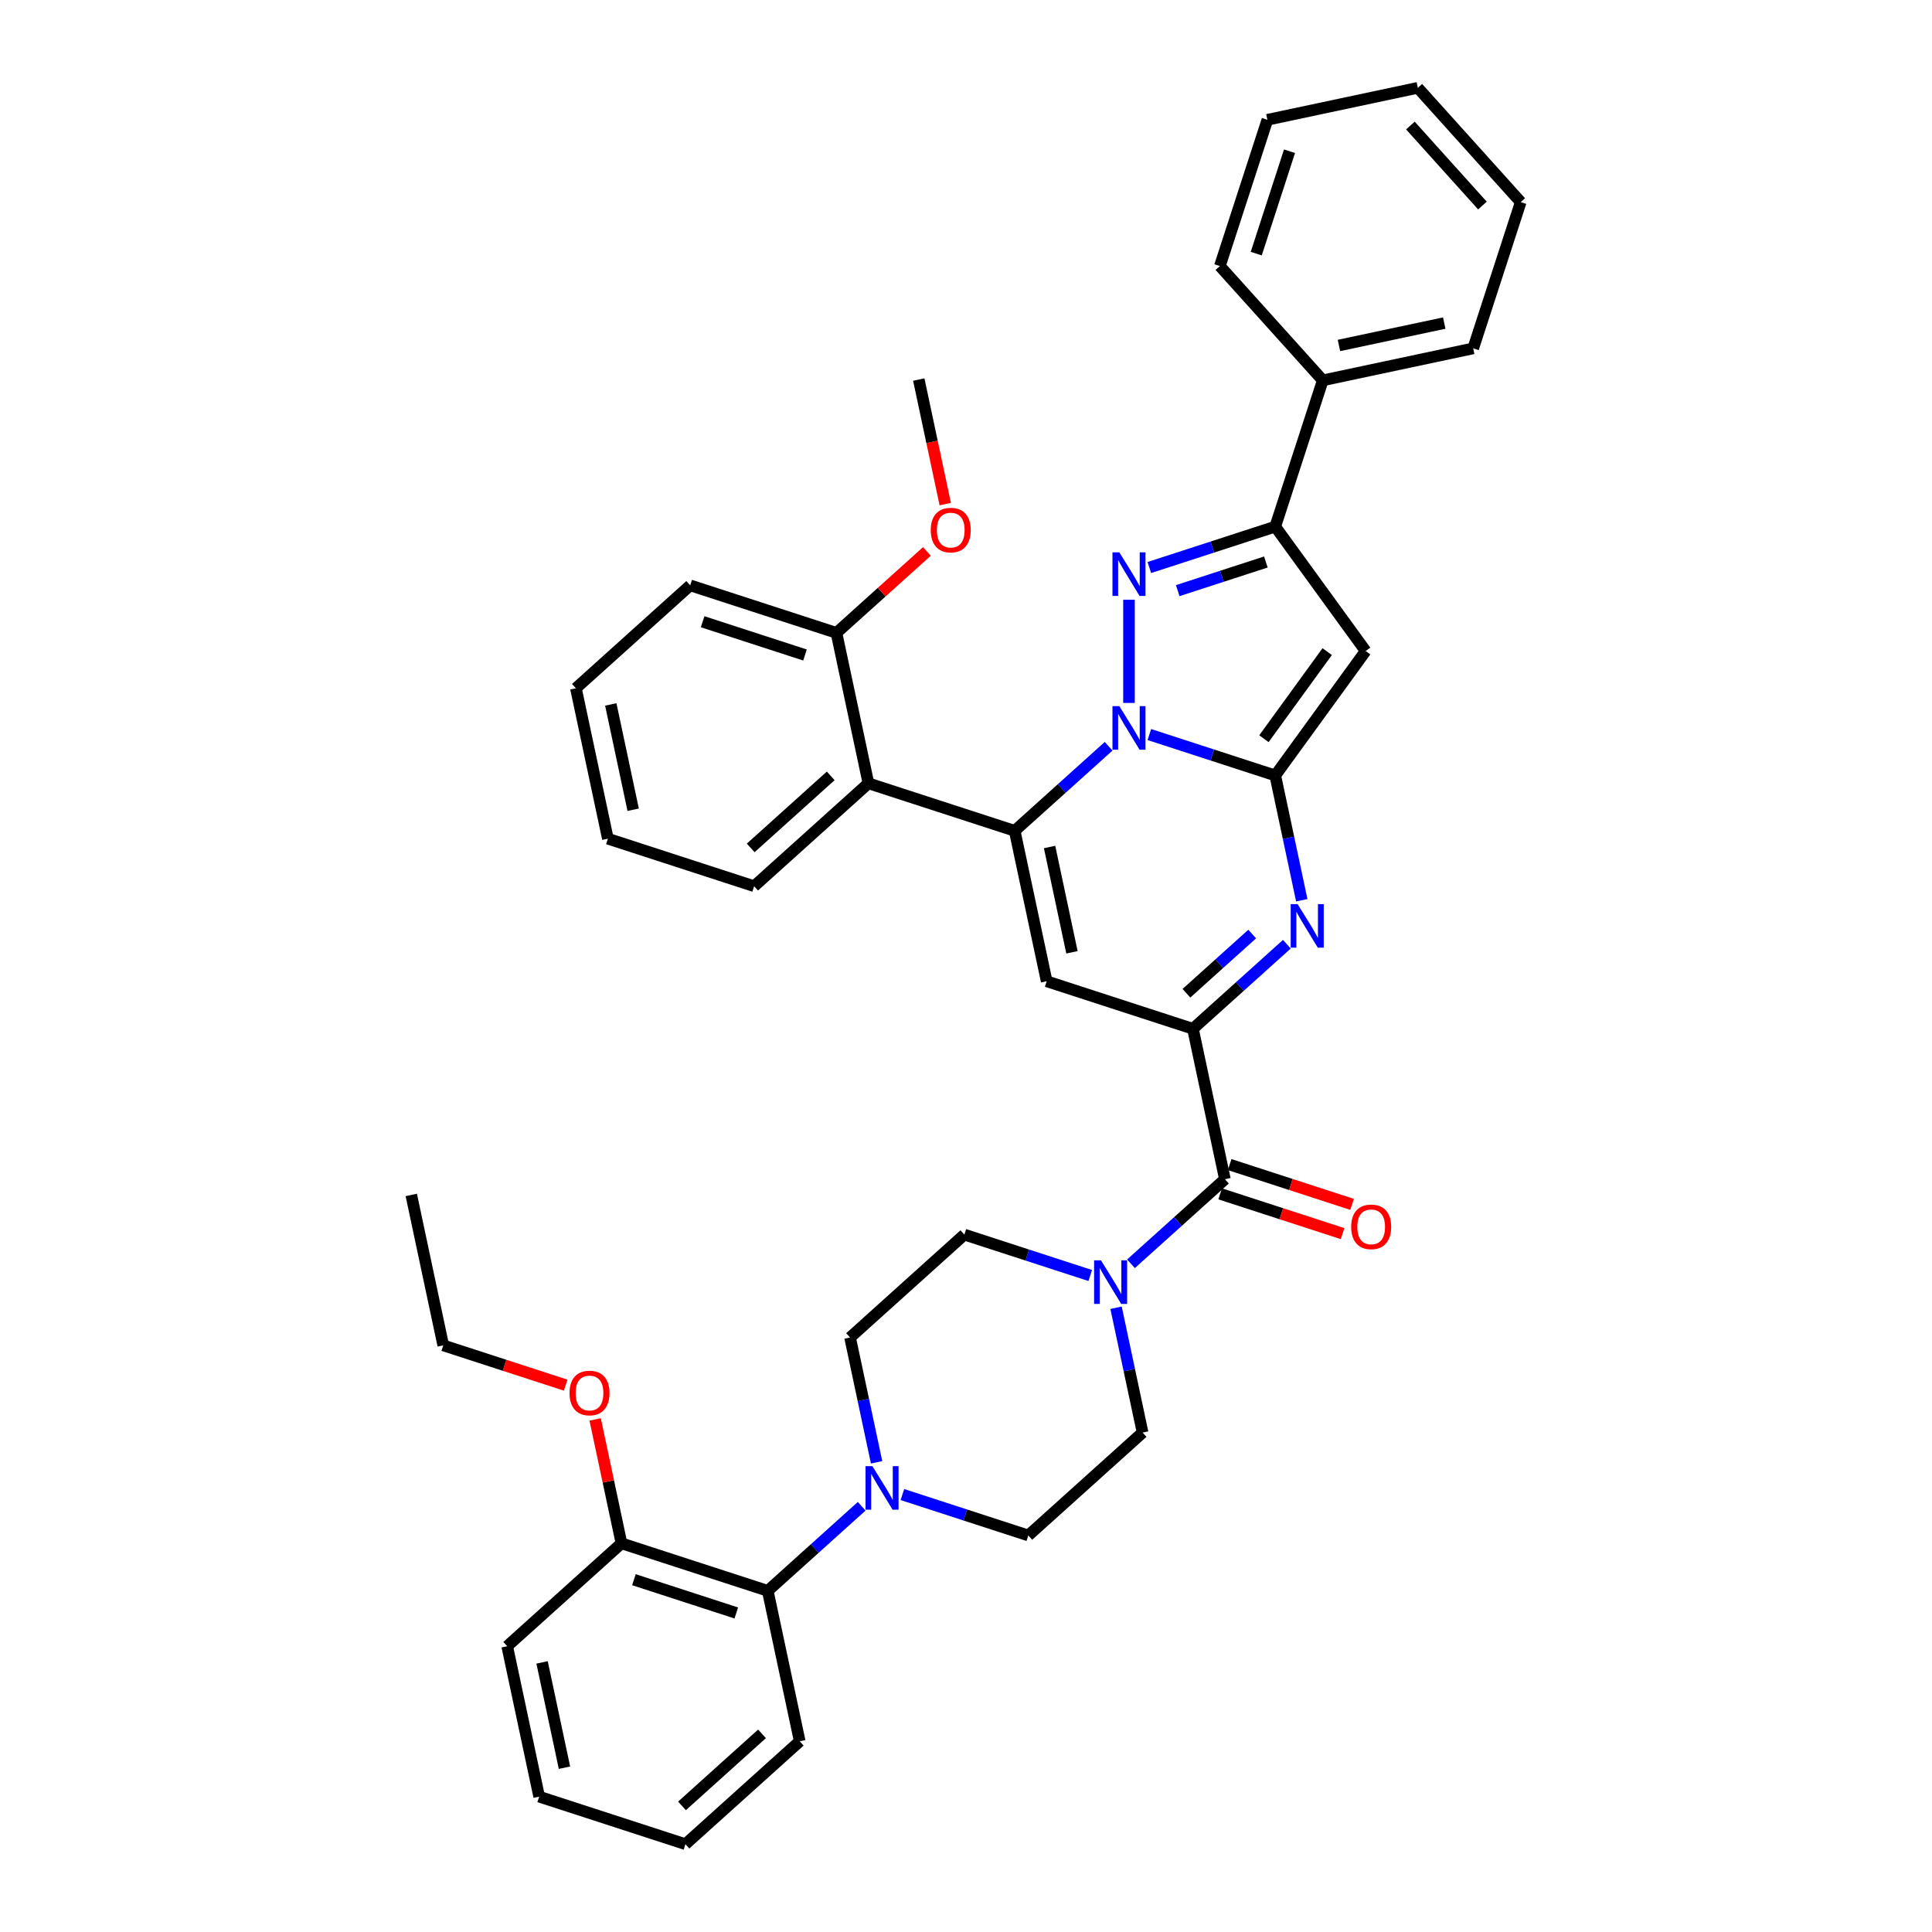 <?xml version='1.0' encoding='iso-8859-1'?>
<svg version='1.1' baseProfile='full'
              xmlns='http://www.w3.org/2000/svg'
                      xmlns:rdkit='http://www.rdkit.org/xml'
                      xmlns:xlink='http://www.w3.org/1999/xlink'
                  xml:space='preserve'
width='1000px' height='1000px' viewBox='0 0 1000 1000'>
<!-- END OF HEADER -->
<rect style='opacity:1.0;fill:#FFFFFF;stroke:none' width='1000' height='1000' x='0' y='0'> </rect>
<path class='bond-0' d='M 446.004,779.644 L 421.695,801.531' style='fill:none;fill-rule:evenodd;stroke:#0000FF;stroke-width:6px;stroke-linecap:butt;stroke-linejoin:miter;stroke-opacity:1' />
<path class='bond-0' d='M 421.695,801.531 L 397.387,823.419' style='fill:none;fill-rule:evenodd;stroke:#000000;stroke-width:6px;stroke-linecap:butt;stroke-linejoin:miter;stroke-opacity:1' />
<path class='bond-1' d='M 467.082,773.579 L 499.666,784.166' style='fill:none;fill-rule:evenodd;stroke:#0000FF;stroke-width:6px;stroke-linecap:butt;stroke-linejoin:miter;stroke-opacity:1' />
<path class='bond-1' d='M 499.666,784.166 L 532.249,794.753' style='fill:none;fill-rule:evenodd;stroke:#000000;stroke-width:6px;stroke-linecap:butt;stroke-linejoin:miter;stroke-opacity:1' />
<path class='bond-2' d='M 453.724,756.893 L 446.858,724.592' style='fill:none;fill-rule:evenodd;stroke:#0000FF;stroke-width:6px;stroke-linecap:butt;stroke-linejoin:miter;stroke-opacity:1' />
<path class='bond-2' d='M 446.858,724.592 L 439.993,692.292' style='fill:none;fill-rule:evenodd;stroke:#000000;stroke-width:6px;stroke-linecap:butt;stroke-linejoin:miter;stroke-opacity:1' />
<path class='bond-3' d='M 634.011,610.362 L 609.702,632.249' style='fill:none;fill-rule:evenodd;stroke:#000000;stroke-width:6px;stroke-linecap:butt;stroke-linejoin:miter;stroke-opacity:1' />
<path class='bond-3' d='M 609.702,632.249 L 585.394,654.136' style='fill:none;fill-rule:evenodd;stroke:#0000FF;stroke-width:6px;stroke-linecap:butt;stroke-linejoin:miter;stroke-opacity:1' />
<path class='bond-4' d='M 631.551,617.932 L 663.235,628.227' style='fill:none;fill-rule:evenodd;stroke:#000000;stroke-width:6px;stroke-linecap:butt;stroke-linejoin:miter;stroke-opacity:1' />
<path class='bond-4' d='M 663.235,628.227 L 694.919,638.522' style='fill:none;fill-rule:evenodd;stroke:#FF0000;stroke-width:6px;stroke-linecap:butt;stroke-linejoin:miter;stroke-opacity:1' />
<path class='bond-4' d='M 636.471,602.791 L 668.154,613.086' style='fill:none;fill-rule:evenodd;stroke:#000000;stroke-width:6px;stroke-linecap:butt;stroke-linejoin:miter;stroke-opacity:1' />
<path class='bond-4' d='M 668.154,613.086 L 699.838,623.38' style='fill:none;fill-rule:evenodd;stroke:#FF0000;stroke-width:6px;stroke-linecap:butt;stroke-linejoin:miter;stroke-opacity:1' />
<path class='bond-5' d='M 634.011,610.362 L 617.461,532.499' style='fill:none;fill-rule:evenodd;stroke:#000000;stroke-width:6px;stroke-linecap:butt;stroke-linejoin:miter;stroke-opacity:1' />
<path class='bond-6' d='M 577.674,676.888 L 584.539,709.188' style='fill:none;fill-rule:evenodd;stroke:#0000FF;stroke-width:6px;stroke-linecap:butt;stroke-linejoin:miter;stroke-opacity:1' />
<path class='bond-6' d='M 584.539,709.188 L 591.405,741.488' style='fill:none;fill-rule:evenodd;stroke:#000000;stroke-width:6px;stroke-linecap:butt;stroke-linejoin:miter;stroke-opacity:1' />
<path class='bond-7' d='M 564.315,660.201 L 531.732,649.614' style='fill:none;fill-rule:evenodd;stroke:#0000FF;stroke-width:6px;stroke-linecap:butt;stroke-linejoin:miter;stroke-opacity:1' />
<path class='bond-7' d='M 531.732,649.614 L 499.149,639.027' style='fill:none;fill-rule:evenodd;stroke:#000000;stroke-width:6px;stroke-linecap:butt;stroke-linejoin:miter;stroke-opacity:1' />
<path class='bond-8' d='M 397.387,823.419 L 321.681,798.82' style='fill:none;fill-rule:evenodd;stroke:#000000;stroke-width:6px;stroke-linecap:butt;stroke-linejoin:miter;stroke-opacity:1' />
<path class='bond-8' d='M 381.111,834.87 L 328.117,817.651' style='fill:none;fill-rule:evenodd;stroke:#000000;stroke-width:6px;stroke-linecap:butt;stroke-linejoin:miter;stroke-opacity:1' />
<path class='bond-9' d='M 397.387,823.419 L 413.937,901.281' style='fill:none;fill-rule:evenodd;stroke:#000000;stroke-width:6px;stroke-linecap:butt;stroke-linejoin:miter;stroke-opacity:1' />
<path class='bond-10' d='M 706.855,336.973 L 660.066,272.573' style='fill:none;fill-rule:evenodd;stroke:#000000;stroke-width:6px;stroke-linecap:butt;stroke-linejoin:miter;stroke-opacity:1' />
<path class='bond-11' d='M 706.855,336.973 L 660.066,401.372' style='fill:none;fill-rule:evenodd;stroke:#000000;stroke-width:6px;stroke-linecap:butt;stroke-linejoin:miter;stroke-opacity:1' />
<path class='bond-11' d='M 686.957,337.275 L 654.205,382.354' style='fill:none;fill-rule:evenodd;stroke:#000000;stroke-width:6px;stroke-linecap:butt;stroke-linejoin:miter;stroke-opacity:1' />
<path class='bond-12' d='M 660.066,272.573 L 627.483,283.16' style='fill:none;fill-rule:evenodd;stroke:#000000;stroke-width:6px;stroke-linecap:butt;stroke-linejoin:miter;stroke-opacity:1' />
<path class='bond-12' d='M 627.483,283.16 L 594.899,293.747' style='fill:none;fill-rule:evenodd;stroke:#0000FF;stroke-width:6px;stroke-linecap:butt;stroke-linejoin:miter;stroke-opacity:1' />
<path class='bond-12' d='M 655.211,290.89 L 632.403,298.301' style='fill:none;fill-rule:evenodd;stroke:#000000;stroke-width:6px;stroke-linecap:butt;stroke-linejoin:miter;stroke-opacity:1' />
<path class='bond-12' d='M 632.403,298.301 L 609.594,305.712' style='fill:none;fill-rule:evenodd;stroke:#0000FF;stroke-width:6px;stroke-linecap:butt;stroke-linejoin:miter;stroke-opacity:1' />
<path class='bond-13' d='M 660.066,272.573 L 684.665,196.867' style='fill:none;fill-rule:evenodd;stroke:#000000;stroke-width:6px;stroke-linecap:butt;stroke-linejoin:miter;stroke-opacity:1' />
<path class='bond-14' d='M 584.36,310.433 L 584.36,363.843' style='fill:none;fill-rule:evenodd;stroke:#0000FF;stroke-width:6px;stroke-linecap:butt;stroke-linejoin:miter;stroke-opacity:1' />
<path class='bond-15' d='M 660.066,401.372 L 627.483,390.785' style='fill:none;fill-rule:evenodd;stroke:#000000;stroke-width:6px;stroke-linecap:butt;stroke-linejoin:miter;stroke-opacity:1' />
<path class='bond-15' d='M 627.483,390.785 L 594.899,380.198' style='fill:none;fill-rule:evenodd;stroke:#0000FF;stroke-width:6px;stroke-linecap:butt;stroke-linejoin:miter;stroke-opacity:1' />
<path class='bond-16' d='M 660.066,401.372 L 666.932,433.672' style='fill:none;fill-rule:evenodd;stroke:#000000;stroke-width:6px;stroke-linecap:butt;stroke-linejoin:miter;stroke-opacity:1' />
<path class='bond-16' d='M 666.932,433.672 L 673.798,465.973' style='fill:none;fill-rule:evenodd;stroke:#0000FF;stroke-width:6px;stroke-linecap:butt;stroke-linejoin:miter;stroke-opacity:1' />
<path class='bond-17' d='M 573.821,386.263 L 549.512,408.151' style='fill:none;fill-rule:evenodd;stroke:#0000FF;stroke-width:6px;stroke-linecap:butt;stroke-linejoin:miter;stroke-opacity:1' />
<path class='bond-17' d='M 549.512,408.151 L 525.204,430.038' style='fill:none;fill-rule:evenodd;stroke:#000000;stroke-width:6px;stroke-linecap:butt;stroke-linejoin:miter;stroke-opacity:1' />
<path class='bond-18' d='M 525.204,430.038 L 449.498,405.439' style='fill:none;fill-rule:evenodd;stroke:#000000;stroke-width:6px;stroke-linecap:butt;stroke-linejoin:miter;stroke-opacity:1' />
<path class='bond-19' d='M 525.204,430.038 L 541.754,507.9' style='fill:none;fill-rule:evenodd;stroke:#000000;stroke-width:6px;stroke-linecap:butt;stroke-linejoin:miter;stroke-opacity:1' />
<path class='bond-19' d='M 543.259,438.407 L 554.844,492.911' style='fill:none;fill-rule:evenodd;stroke:#000000;stroke-width:6px;stroke-linecap:butt;stroke-linejoin:miter;stroke-opacity:1' />
<path class='bond-20' d='M 541.754,507.9 L 617.461,532.499' style='fill:none;fill-rule:evenodd;stroke:#000000;stroke-width:6px;stroke-linecap:butt;stroke-linejoin:miter;stroke-opacity:1' />
<path class='bond-21' d='M 617.461,532.499 L 641.769,510.612' style='fill:none;fill-rule:evenodd;stroke:#000000;stroke-width:6px;stroke-linecap:butt;stroke-linejoin:miter;stroke-opacity:1' />
<path class='bond-21' d='M 641.769,510.612 L 666.077,488.724' style='fill:none;fill-rule:evenodd;stroke:#0000FF;stroke-width:6px;stroke-linecap:butt;stroke-linejoin:miter;stroke-opacity:1' />
<path class='bond-21' d='M 614.1,514.102 L 631.116,498.78' style='fill:none;fill-rule:evenodd;stroke:#000000;stroke-width:6px;stroke-linecap:butt;stroke-linejoin:miter;stroke-opacity:1' />
<path class='bond-21' d='M 631.116,498.78 L 648.132,483.459' style='fill:none;fill-rule:evenodd;stroke:#0000FF;stroke-width:6px;stroke-linecap:butt;stroke-linejoin:miter;stroke-opacity:1' />
<path class='bond-22' d='M 314.636,434.105 L 298.086,356.243' style='fill:none;fill-rule:evenodd;stroke:#000000;stroke-width:6px;stroke-linecap:butt;stroke-linejoin:miter;stroke-opacity:1' />
<path class='bond-22' d='M 327.726,419.116 L 316.141,364.612' style='fill:none;fill-rule:evenodd;stroke:#000000;stroke-width:6px;stroke-linecap:butt;stroke-linejoin:miter;stroke-opacity:1' />
<path class='bond-23' d='M 314.636,434.105 L 390.342,458.704' style='fill:none;fill-rule:evenodd;stroke:#000000;stroke-width:6px;stroke-linecap:butt;stroke-linejoin:miter;stroke-opacity:1' />
<path class='bond-24' d='M 390.342,458.704 L 449.498,405.439' style='fill:none;fill-rule:evenodd;stroke:#000000;stroke-width:6px;stroke-linecap:butt;stroke-linejoin:miter;stroke-opacity:1' />
<path class='bond-24' d='M 388.563,438.883 L 429.972,401.598' style='fill:none;fill-rule:evenodd;stroke:#000000;stroke-width:6px;stroke-linecap:butt;stroke-linejoin:miter;stroke-opacity:1' />
<path class='bond-25' d='M 449.498,405.439 L 432.948,327.577' style='fill:none;fill-rule:evenodd;stroke:#000000;stroke-width:6px;stroke-linecap:butt;stroke-linejoin:miter;stroke-opacity:1' />
<path class='bond-26' d='M 432.948,327.577 L 357.242,302.978' style='fill:none;fill-rule:evenodd;stroke:#000000;stroke-width:6px;stroke-linecap:butt;stroke-linejoin:miter;stroke-opacity:1' />
<path class='bond-26' d='M 416.672,339.028 L 363.678,321.809' style='fill:none;fill-rule:evenodd;stroke:#000000;stroke-width:6px;stroke-linecap:butt;stroke-linejoin:miter;stroke-opacity:1' />
<path class='bond-27' d='M 432.948,327.577 L 456.357,306.499' style='fill:none;fill-rule:evenodd;stroke:#000000;stroke-width:6px;stroke-linecap:butt;stroke-linejoin:miter;stroke-opacity:1' />
<path class='bond-27' d='M 456.357,306.499 L 479.765,285.422' style='fill:none;fill-rule:evenodd;stroke:#FF0000;stroke-width:6px;stroke-linecap:butt;stroke-linejoin:miter;stroke-opacity:1' />
<path class='bond-28' d='M 684.665,196.867 L 762.527,180.317' style='fill:none;fill-rule:evenodd;stroke:#000000;stroke-width:6px;stroke-linecap:butt;stroke-linejoin:miter;stroke-opacity:1' />
<path class='bond-28' d='M 693.034,178.812 L 747.538,167.227' style='fill:none;fill-rule:evenodd;stroke:#000000;stroke-width:6px;stroke-linecap:butt;stroke-linejoin:miter;stroke-opacity:1' />
<path class='bond-29' d='M 684.665,196.867 L 631.4,137.711' style='fill:none;fill-rule:evenodd;stroke:#000000;stroke-width:6px;stroke-linecap:butt;stroke-linejoin:miter;stroke-opacity:1' />
<path class='bond-30' d='M 762.527,180.317 L 787.126,104.61' style='fill:none;fill-rule:evenodd;stroke:#000000;stroke-width:6px;stroke-linecap:butt;stroke-linejoin:miter;stroke-opacity:1' />
<path class='bond-31' d='M 631.4,137.711 L 655.999,62.005' style='fill:none;fill-rule:evenodd;stroke:#000000;stroke-width:6px;stroke-linecap:butt;stroke-linejoin:miter;stroke-opacity:1' />
<path class='bond-31' d='M 650.231,131.275 L 667.45,78.28' style='fill:none;fill-rule:evenodd;stroke:#000000;stroke-width:6px;stroke-linecap:butt;stroke-linejoin:miter;stroke-opacity:1' />
<path class='bond-32' d='M 787.126,104.61 L 733.861,45.455' style='fill:none;fill-rule:evenodd;stroke:#000000;stroke-width:6px;stroke-linecap:butt;stroke-linejoin:miter;stroke-opacity:1' />
<path class='bond-32' d='M 767.305,106.39 L 730.02,64.981' style='fill:none;fill-rule:evenodd;stroke:#000000;stroke-width:6px;stroke-linecap:butt;stroke-linejoin:miter;stroke-opacity:1' />
<path class='bond-33' d='M 655.999,62.005 L 733.861,45.455' style='fill:none;fill-rule:evenodd;stroke:#000000;stroke-width:6px;stroke-linecap:butt;stroke-linejoin:miter;stroke-opacity:1' />
<path class='bond-34' d='M 298.086,356.243 L 357.242,302.978' style='fill:none;fill-rule:evenodd;stroke:#000000;stroke-width:6px;stroke-linecap:butt;stroke-linejoin:miter;stroke-opacity:1' />
<path class='bond-35' d='M 489.258,260.923 L 482.406,228.687' style='fill:none;fill-rule:evenodd;stroke:#FF0000;stroke-width:6px;stroke-linecap:butt;stroke-linejoin:miter;stroke-opacity:1' />
<path class='bond-35' d='M 482.406,228.687 L 475.553,196.45' style='fill:none;fill-rule:evenodd;stroke:#000000;stroke-width:6px;stroke-linecap:butt;stroke-linejoin:miter;stroke-opacity:1' />
<path class='bond-36' d='M 321.681,798.82 L 314.866,766.758' style='fill:none;fill-rule:evenodd;stroke:#000000;stroke-width:6px;stroke-linecap:butt;stroke-linejoin:miter;stroke-opacity:1' />
<path class='bond-36' d='M 314.866,766.758 L 308.051,734.697' style='fill:none;fill-rule:evenodd;stroke:#FF0000;stroke-width:6px;stroke-linecap:butt;stroke-linejoin:miter;stroke-opacity:1' />
<path class='bond-37' d='M 321.681,798.82 L 262.525,852.084' style='fill:none;fill-rule:evenodd;stroke:#000000;stroke-width:6px;stroke-linecap:butt;stroke-linejoin:miter;stroke-opacity:1' />
<path class='bond-38' d='M 292.792,716.948 L 261.108,706.654' style='fill:none;fill-rule:evenodd;stroke:#FF0000;stroke-width:6px;stroke-linecap:butt;stroke-linejoin:miter;stroke-opacity:1' />
<path class='bond-38' d='M 261.108,706.654 L 229.424,696.359' style='fill:none;fill-rule:evenodd;stroke:#000000;stroke-width:6px;stroke-linecap:butt;stroke-linejoin:miter;stroke-opacity:1' />
<path class='bond-39' d='M 532.249,794.753 L 591.405,741.488' style='fill:none;fill-rule:evenodd;stroke:#000000;stroke-width:6px;stroke-linecap:butt;stroke-linejoin:miter;stroke-opacity:1' />
<path class='bond-40' d='M 439.993,692.292 L 499.149,639.027' style='fill:none;fill-rule:evenodd;stroke:#000000;stroke-width:6px;stroke-linecap:butt;stroke-linejoin:miter;stroke-opacity:1' />
<path class='bond-41' d='M 413.937,901.281 L 354.781,954.545' style='fill:none;fill-rule:evenodd;stroke:#000000;stroke-width:6px;stroke-linecap:butt;stroke-linejoin:miter;stroke-opacity:1' />
<path class='bond-41' d='M 394.411,897.44 L 353.002,934.725' style='fill:none;fill-rule:evenodd;stroke:#000000;stroke-width:6px;stroke-linecap:butt;stroke-linejoin:miter;stroke-opacity:1' />
<path class='bond-42' d='M 262.525,852.084 L 279.075,929.947' style='fill:none;fill-rule:evenodd;stroke:#000000;stroke-width:6px;stroke-linecap:butt;stroke-linejoin:miter;stroke-opacity:1' />
<path class='bond-42' d='M 280.58,860.454 L 292.165,914.958' style='fill:none;fill-rule:evenodd;stroke:#000000;stroke-width:6px;stroke-linecap:butt;stroke-linejoin:miter;stroke-opacity:1' />
<path class='bond-43' d='M 229.424,696.359 L 212.874,618.496' style='fill:none;fill-rule:evenodd;stroke:#000000;stroke-width:6px;stroke-linecap:butt;stroke-linejoin:miter;stroke-opacity:1' />
<path class='bond-44' d='M 354.781,954.545 L 279.075,929.947' style='fill:none;fill-rule:evenodd;stroke:#000000;stroke-width:6px;stroke-linecap:butt;stroke-linejoin:miter;stroke-opacity:1' />
<path  class='atom-0' d='M 451.56 758.883
L 458.947 770.823
Q 459.679 772.001, 460.857 774.134
Q 462.035 776.268, 462.099 776.395
L 462.099 758.883
L 465.092 758.883
L 465.092 781.426
L 462.004 781.426
L 454.075 768.371
Q 453.152 766.843, 452.165 765.092
Q 451.21 763.34, 450.923 762.799
L 450.923 781.426
L 447.994 781.426
L 447.994 758.883
L 451.56 758.883
' fill='#0000FF'/>
<path  class='atom-2' d='M 569.872 652.354
L 577.259 664.294
Q 577.991 665.473, 579.169 667.606
Q 580.347 669.739, 580.411 669.867
L 580.411 652.354
L 583.404 652.354
L 583.404 674.897
L 580.316 674.897
L 572.387 661.843
Q 571.464 660.314, 570.477 658.563
Q 569.521 656.812, 569.235 656.271
L 569.235 674.897
L 566.306 674.897
L 566.306 652.354
L 569.872 652.354
' fill='#0000FF'/>
<path  class='atom-3' d='M 699.369 635.024
Q 699.369 629.611, 702.043 626.586
Q 704.718 623.561, 709.717 623.561
Q 714.716 623.561, 717.391 626.586
Q 720.065 629.611, 720.065 635.024
Q 720.065 640.5, 717.359 643.621
Q 714.652 646.709, 709.717 646.709
Q 704.75 646.709, 702.043 643.621
Q 699.369 640.532, 699.369 635.024
M 709.717 644.162
Q 713.156 644.162, 715.002 641.869
Q 716.881 639.545, 716.881 635.024
Q 716.881 630.598, 715.002 628.369
Q 713.156 626.108, 709.717 626.108
Q 706.278 626.108, 704.399 628.337
Q 702.553 630.566, 702.553 635.024
Q 702.553 639.577, 704.399 641.869
Q 706.278 644.162, 709.717 644.162
' fill='#FF0000'/>
<path  class='atom-7' d='M 579.377 285.9
L 586.764 297.84
Q 587.496 299.018, 588.675 301.152
Q 589.853 303.285, 589.916 303.412
L 589.916 285.9
L 592.909 285.9
L 592.909 308.443
L 589.821 308.443
L 581.892 295.388
Q 580.969 293.86, 579.982 292.109
Q 579.027 290.357, 578.74 289.816
L 578.74 308.443
L 575.811 308.443
L 575.811 285.9
L 579.377 285.9
' fill='#0000FF'/>
<path  class='atom-9' d='M 579.377 365.502
L 586.764 377.442
Q 587.496 378.62, 588.675 380.754
Q 589.853 382.887, 589.916 383.014
L 589.916 365.502
L 592.909 365.502
L 592.909 388.045
L 589.821 388.045
L 581.892 374.991
Q 580.969 373.462, 579.982 371.711
Q 579.027 369.96, 578.74 369.418
L 578.74 388.045
L 575.811 388.045
L 575.811 365.502
L 579.377 365.502
' fill='#0000FF'/>
<path  class='atom-13' d='M 671.633 467.963
L 679.02 479.903
Q 679.753 481.081, 680.931 483.215
Q 682.109 485.348, 682.173 485.475
L 682.173 467.963
L 685.166 467.963
L 685.166 490.506
L 682.077 490.506
L 674.149 477.452
Q 673.225 475.923, 672.238 474.172
Q 671.283 472.421, 670.997 471.879
L 670.997 490.506
L 668.067 490.506
L 668.067 467.963
L 671.633 467.963
' fill='#0000FF'/>
<path  class='atom-26' d='M 481.755 274.376
Q 481.755 268.963, 484.43 265.938
Q 487.105 262.913, 492.104 262.913
Q 497.103 262.913, 499.777 265.938
Q 502.452 268.963, 502.452 274.376
Q 502.452 279.853, 499.746 282.973
Q 497.039 286.062, 492.104 286.062
Q 487.137 286.062, 484.43 282.973
Q 481.755 279.885, 481.755 274.376
M 492.104 283.515
Q 495.543 283.515, 497.389 281.222
Q 499.268 278.898, 499.268 274.376
Q 499.268 269.95, 497.389 267.721
Q 495.543 265.461, 492.104 265.461
Q 488.665 265.461, 486.786 267.69
Q 484.94 269.918, 484.94 274.376
Q 484.94 278.929, 486.786 281.222
Q 488.665 283.515, 492.104 283.515
' fill='#FF0000'/>
<path  class='atom-29' d='M 294.782 721.021
Q 294.782 715.608, 297.457 712.583
Q 300.132 709.558, 305.131 709.558
Q 310.13 709.558, 312.804 712.583
Q 315.479 715.608, 315.479 721.021
Q 315.479 726.498, 312.772 729.618
Q 310.066 732.707, 305.131 732.707
Q 300.163 732.707, 297.457 729.618
Q 294.782 726.53, 294.782 721.021
M 305.131 730.159
Q 308.569 730.159, 310.416 727.867
Q 312.295 725.543, 312.295 721.021
Q 312.295 716.595, 310.416 714.366
Q 308.569 712.106, 305.131 712.106
Q 301.692 712.106, 299.813 714.335
Q 297.966 716.563, 297.966 721.021
Q 297.966 725.574, 299.813 727.867
Q 301.692 730.159, 305.131 730.159
' fill='#FF0000'/>
</svg>
